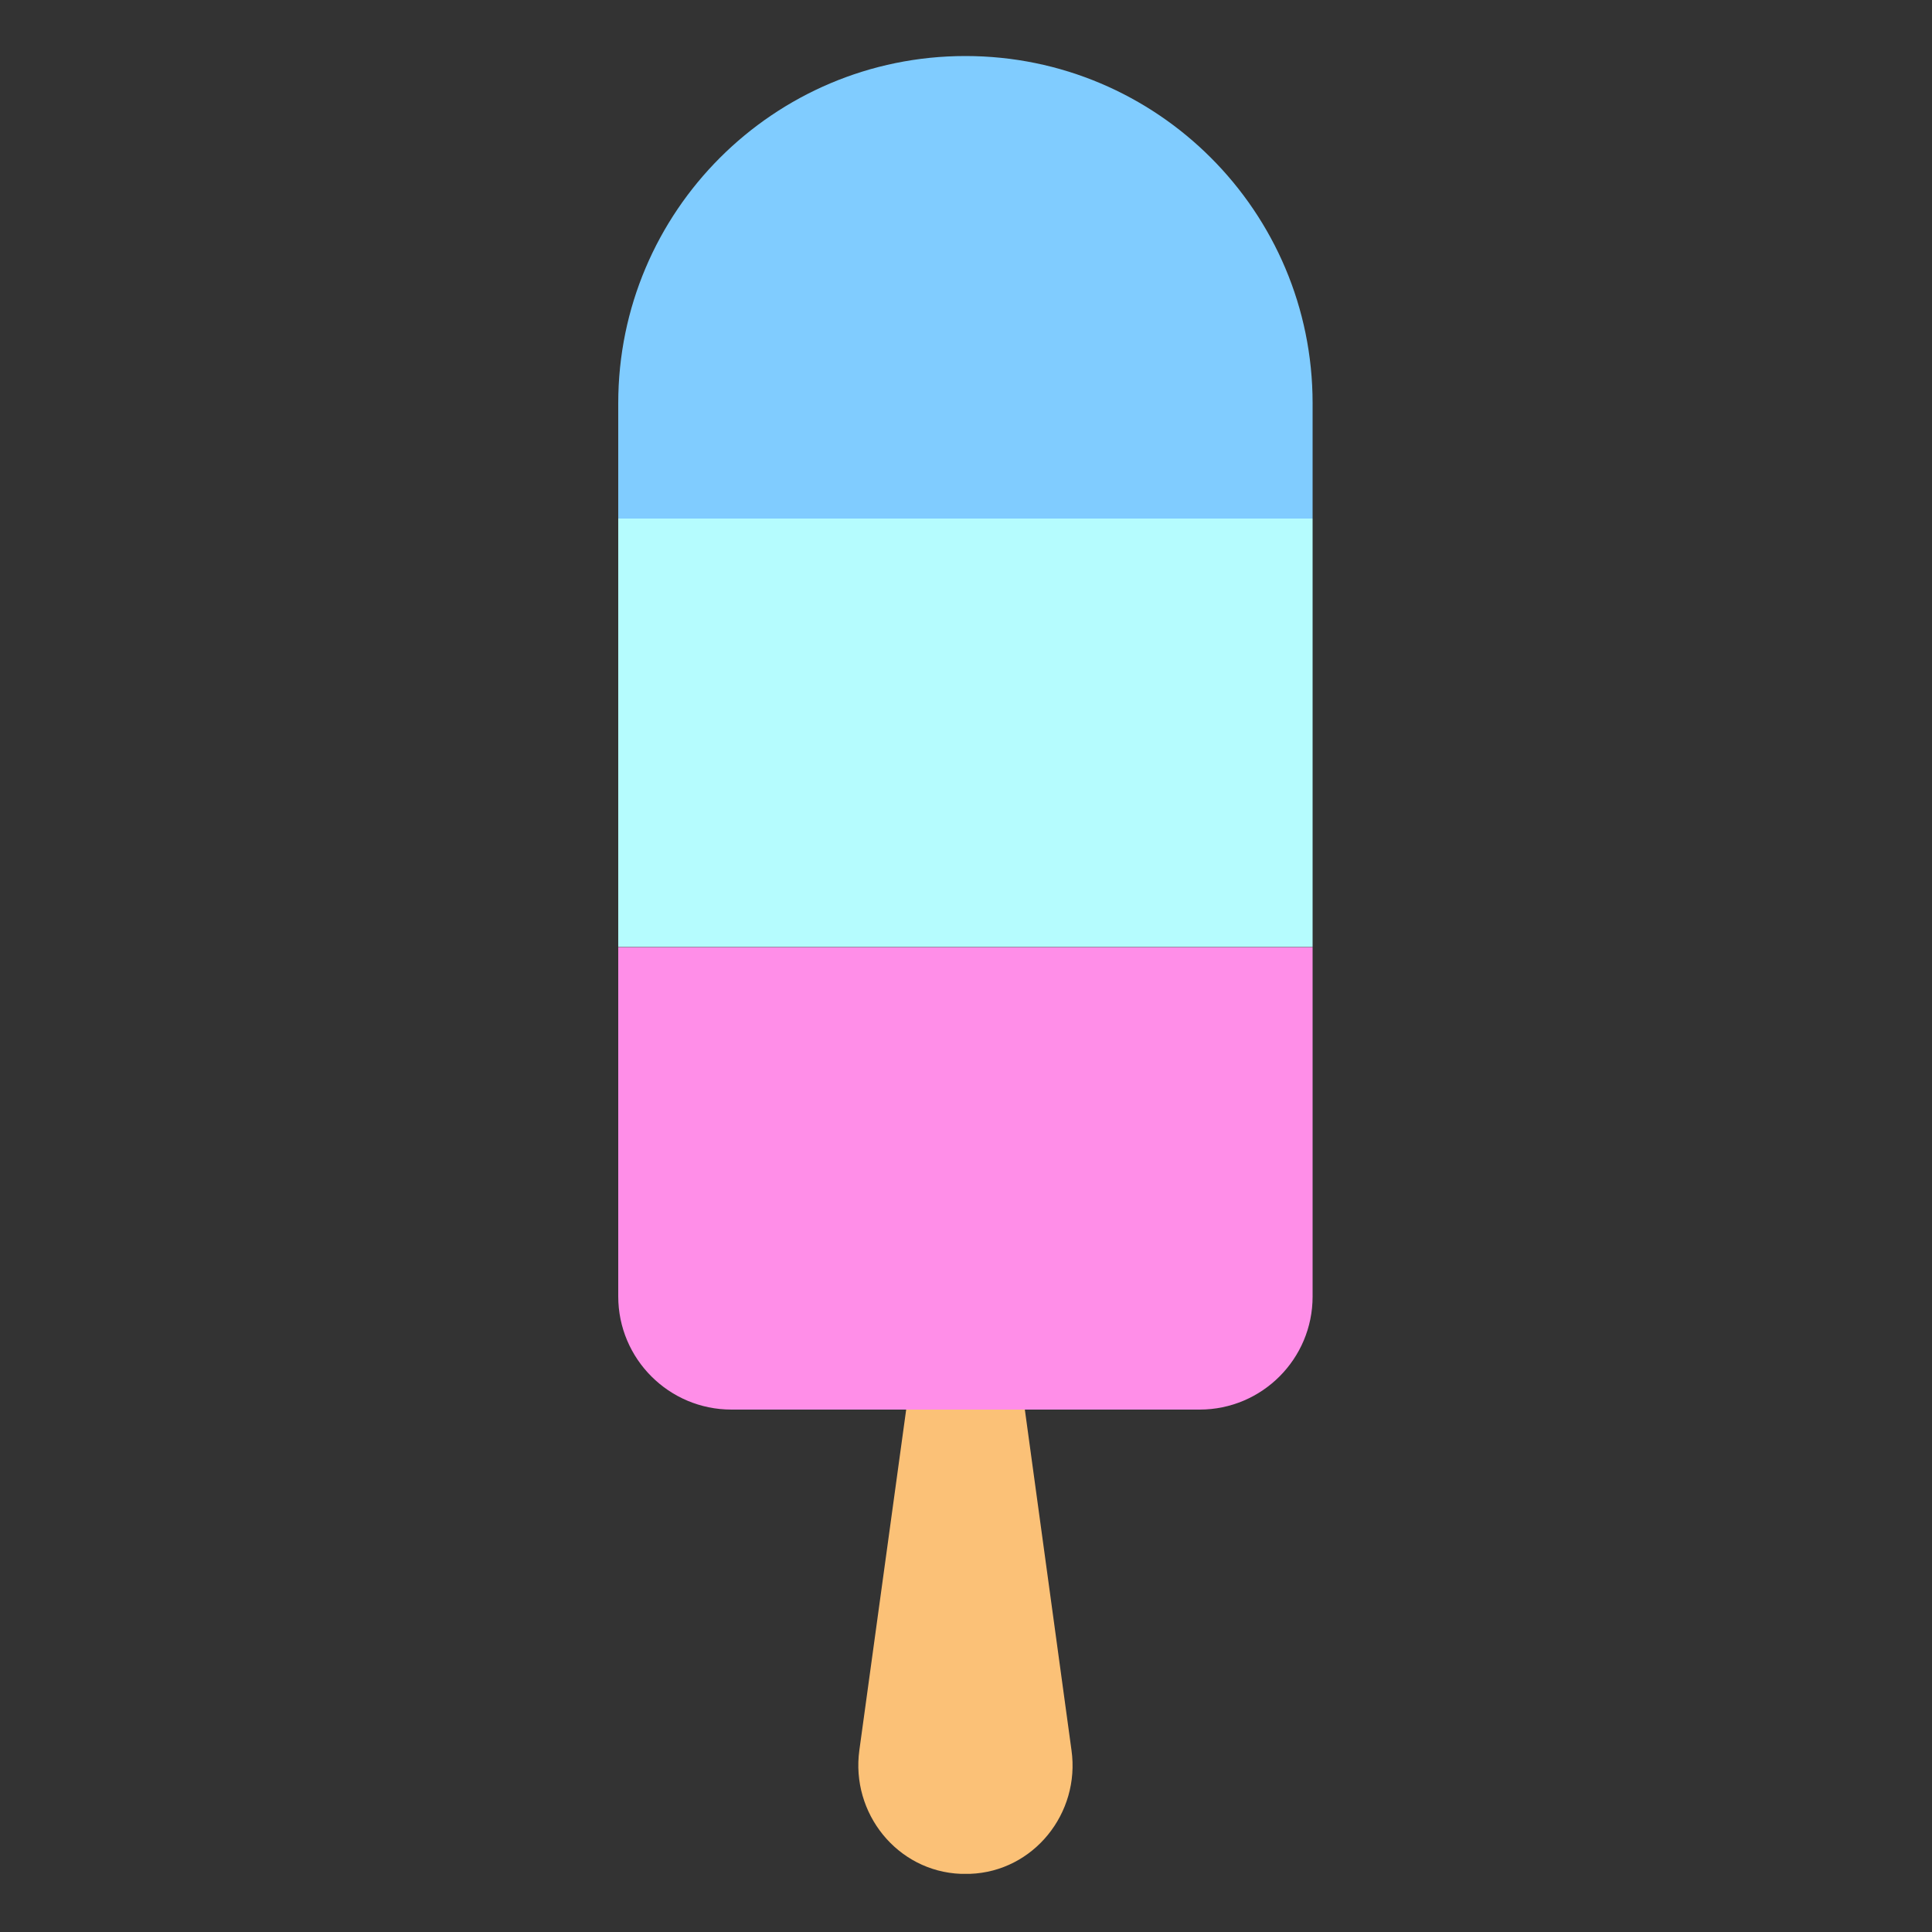 <?xml version="1.0" encoding="utf-8"?>
<!-- Generator: Adobe Illustrator 19.1.0, SVG Export Plug-In . SVG Version: 6.00 Build 0)  -->
<svg version="1.1" id="Layer_1" xmlns="http://www.w3.org/2000/svg" xmlns:xlink="http://www.w3.org/1999/xlink" x="0px" y="0px"
	 width="1000px" height="1000px" viewBox="0 0 1000 1000" style="enable-background:new 0 0 1000 1000;" xml:space="preserve">
<rect x="0" y="0" width="1000" height="1000" fill="#333333" stroke="none"/>
<style type="text/css">
	.st0{fill:#FBC177;}
	.st1{fill:#80CCFF;}
	.st2{fill:#FF8EE8;}
	.st3{fill:#B5FCFE;}
</style>
<g>
	<path class="st0" d="M529.2,720.4h-58.9l-25.5,185.5c-4.5,32.6,19.6,62.7,52.5,64c0.8,0,1.6,0,2.4,0s1.6,0,2.4,0
		c32.9-1.2,57.1-31.4,52.5-64L529.2,720.4z"/>
	<path class="st1" d="M679.4,208.7c0-99.2-80.5-179.7-179.7-179.7S320,109.5,320,208.7v59.7h359.4V208.7z"/>
	<path class="st2" d="M320,671c0,32.4,26.3,58.6,58.6,58.6h242.3c32.3,0,58.5-26.2,58.5-58.5V490.2H320V671z"/>
	<rect x="320" y="268.4" class="st3" width="359.4" height="221.7"/>
</g>
</svg>
